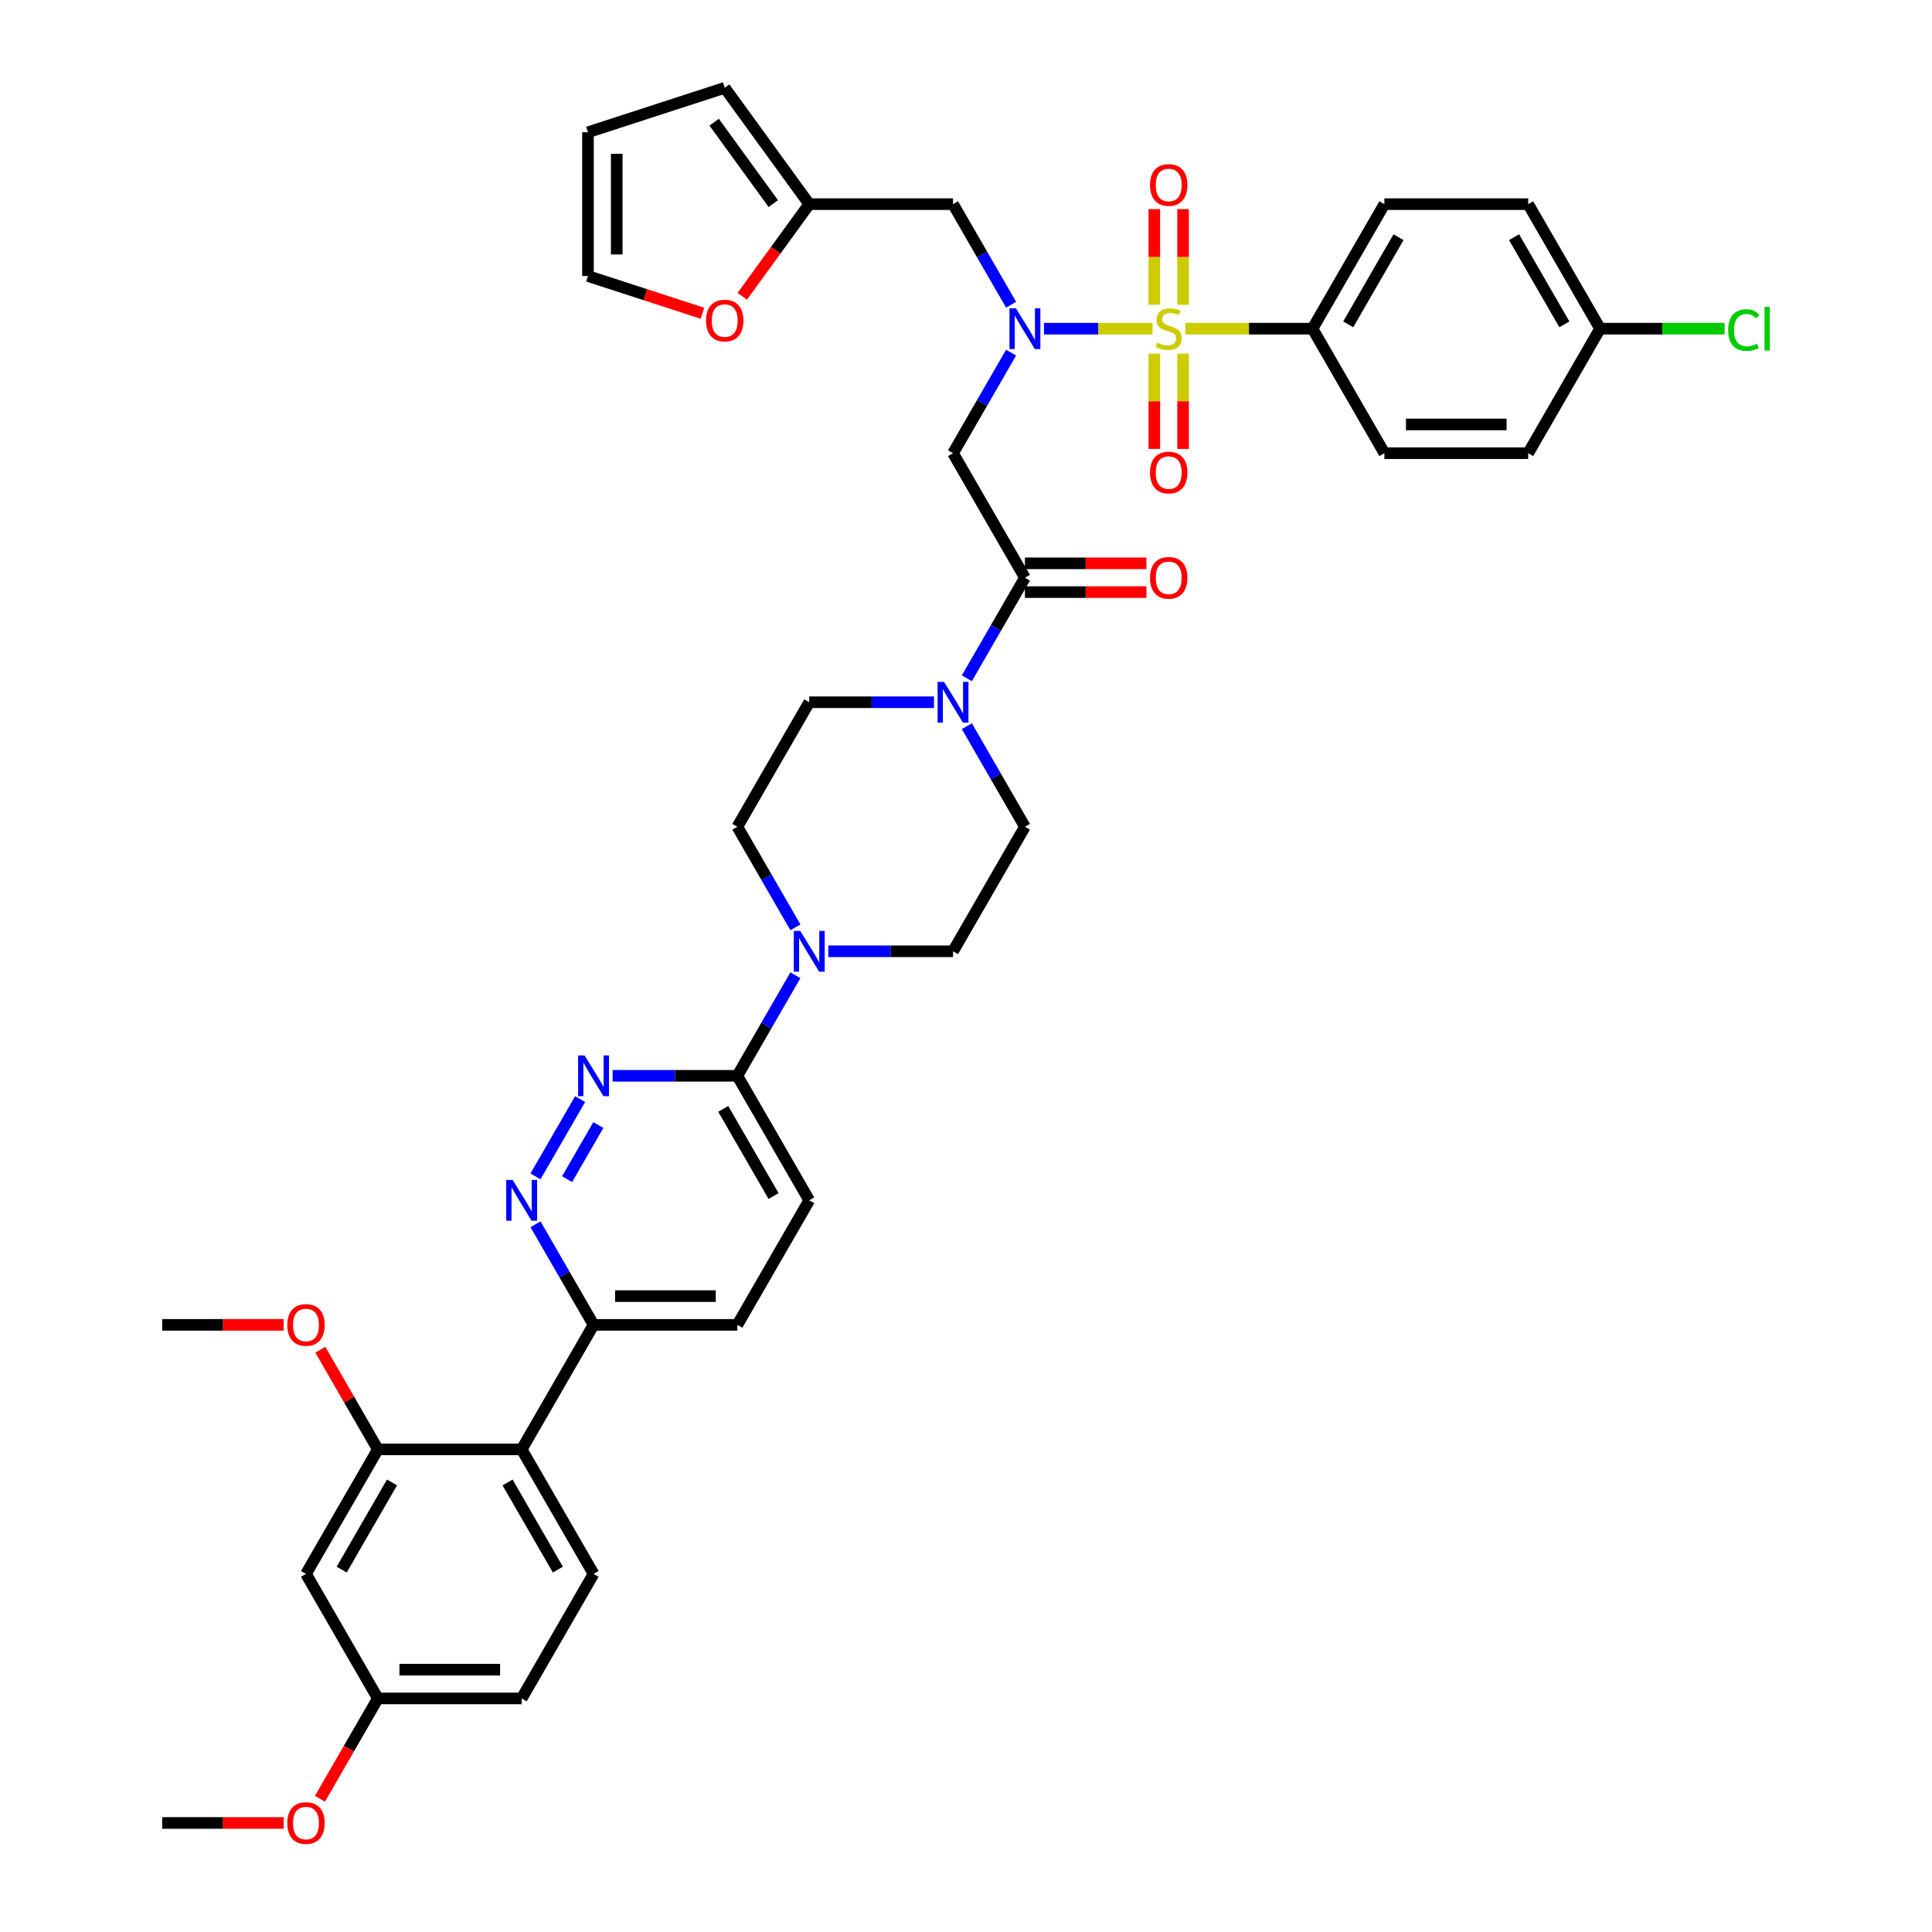 <?xml version='1.0' encoding='iso-8859-1'?>
<svg version='1.1' baseProfile='full'
              xmlns='http://www.w3.org/2000/svg'
                      xmlns:rdkit='http://www.rdkit.org/xml'
                      xmlns:xlink='http://www.w3.org/1999/xlink'
                  xml:space='preserve'
width='1000px' height='1000px' viewBox='0 0 1000 1000'>
<!-- END OF HEADER -->
<rect style='opacity:1.0;fill:#FFFFFF;stroke:none' width='1000' height='1000' x='0' y='0'> </rect>
<path class='bond-0' d='M 679.348,170.119 L 716.56,105.665' style='fill:none;fill-rule:evenodd;stroke:#000000;stroke-width:6px;stroke-linecap:butt;stroke-linejoin:miter;stroke-opacity:1' />
<path class='bond-0' d='M 697.821,167.893 L 723.869,122.776' style='fill:none;fill-rule:evenodd;stroke:#000000;stroke-width:6px;stroke-linecap:butt;stroke-linejoin:miter;stroke-opacity:1' />
<path class='bond-1' d='M 679.348,170.119 L 716.56,234.572' style='fill:none;fill-rule:evenodd;stroke:#000000;stroke-width:6px;stroke-linecap:butt;stroke-linejoin:miter;stroke-opacity:1' />
<path class='bond-2' d='M 679.348,170.119 L 646.445,170.119' style='fill:none;fill-rule:evenodd;stroke:#000000;stroke-width:6px;stroke-linecap:butt;stroke-linejoin:miter;stroke-opacity:1' />
<path class='bond-2' d='M 646.445,170.119 L 613.542,170.119' style='fill:none;fill-rule:evenodd;stroke:#CCCC00;stroke-width:6px;stroke-linecap:butt;stroke-linejoin:miter;stroke-opacity:1' />
<path class='bond-3' d='M 523.341,182.518 L 508.314,208.545' style='fill:none;fill-rule:evenodd;stroke:#0000FF;stroke-width:6px;stroke-linecap:butt;stroke-linejoin:miter;stroke-opacity:1' />
<path class='bond-3' d='M 508.314,208.545 L 493.287,234.572' style='fill:none;fill-rule:evenodd;stroke:#000000;stroke-width:6px;stroke-linecap:butt;stroke-linejoin:miter;stroke-opacity:1' />
<path class='bond-4' d='M 540.353,170.119 L 568.452,170.119' style='fill:none;fill-rule:evenodd;stroke:#0000FF;stroke-width:6px;stroke-linecap:butt;stroke-linejoin:miter;stroke-opacity:1' />
<path class='bond-4' d='M 568.452,170.119 L 596.552,170.119' style='fill:none;fill-rule:evenodd;stroke:#CCCC00;stroke-width:6px;stroke-linecap:butt;stroke-linejoin:miter;stroke-opacity:1' />
<path class='bond-5' d='M 523.341,157.72 L 508.314,131.692' style='fill:none;fill-rule:evenodd;stroke:#0000FF;stroke-width:6px;stroke-linecap:butt;stroke-linejoin:miter;stroke-opacity:1' />
<path class='bond-5' d='M 508.314,131.692 L 493.287,105.665' style='fill:none;fill-rule:evenodd;stroke:#000000;stroke-width:6px;stroke-linecap:butt;stroke-linejoin:miter;stroke-opacity:1' />
<path class='bond-6' d='M 597.481,183.054 L 597.481,207.701' style='fill:none;fill-rule:evenodd;stroke:#CCCC00;stroke-width:6px;stroke-linecap:butt;stroke-linejoin:miter;stroke-opacity:1' />
<path class='bond-6' d='M 597.481,207.701 L 597.481,232.348' style='fill:none;fill-rule:evenodd;stroke:#FF0000;stroke-width:6px;stroke-linecap:butt;stroke-linejoin:miter;stroke-opacity:1' />
<path class='bond-6' d='M 612.366,183.054 L 612.366,207.701' style='fill:none;fill-rule:evenodd;stroke:#CCCC00;stroke-width:6px;stroke-linecap:butt;stroke-linejoin:miter;stroke-opacity:1' />
<path class='bond-6' d='M 612.366,207.701 L 612.366,232.348' style='fill:none;fill-rule:evenodd;stroke:#FF0000;stroke-width:6px;stroke-linecap:butt;stroke-linejoin:miter;stroke-opacity:1' />
<path class='bond-7' d='M 612.366,157.749 L 612.366,132.99' style='fill:none;fill-rule:evenodd;stroke:#CCCC00;stroke-width:6px;stroke-linecap:butt;stroke-linejoin:miter;stroke-opacity:1' />
<path class='bond-7' d='M 612.366,132.99 L 612.366,108.231' style='fill:none;fill-rule:evenodd;stroke:#FF0000;stroke-width:6px;stroke-linecap:butt;stroke-linejoin:miter;stroke-opacity:1' />
<path class='bond-7' d='M 597.481,157.749 L 597.481,132.99' style='fill:none;fill-rule:evenodd;stroke:#CCCC00;stroke-width:6px;stroke-linecap:butt;stroke-linejoin:miter;stroke-opacity:1' />
<path class='bond-7' d='M 597.481,132.99 L 597.481,108.231' style='fill:none;fill-rule:evenodd;stroke:#FF0000;stroke-width:6px;stroke-linecap:butt;stroke-linejoin:miter;stroke-opacity:1' />
<path class='bond-8' d='M 716.56,105.665 L 790.985,105.665' style='fill:none;fill-rule:evenodd;stroke:#000000;stroke-width:6px;stroke-linecap:butt;stroke-linejoin:miter;stroke-opacity:1' />
<path class='bond-9' d='M 716.56,234.572 L 790.985,234.572' style='fill:none;fill-rule:evenodd;stroke:#000000;stroke-width:6px;stroke-linecap:butt;stroke-linejoin:miter;stroke-opacity:1' />
<path class='bond-9' d='M 727.724,219.687 L 779.821,219.687' style='fill:none;fill-rule:evenodd;stroke:#000000;stroke-width:6px;stroke-linecap:butt;stroke-linejoin:miter;stroke-opacity:1' />
<path class='bond-10' d='M 363.581,162.128 L 333.958,152.503' style='fill:none;fill-rule:evenodd;stroke:#FF0000;stroke-width:6px;stroke-linecap:butt;stroke-linejoin:miter;stroke-opacity:1' />
<path class='bond-10' d='M 333.958,152.503 L 304.335,142.877' style='fill:none;fill-rule:evenodd;stroke:#000000;stroke-width:6px;stroke-linecap:butt;stroke-linejoin:miter;stroke-opacity:1' />
<path class='bond-11' d='M 384.212,153.358 L 401.537,129.511' style='fill:none;fill-rule:evenodd;stroke:#FF0000;stroke-width:6px;stroke-linecap:butt;stroke-linejoin:miter;stroke-opacity:1' />
<path class='bond-11' d='M 401.537,129.511 L 418.862,105.665' style='fill:none;fill-rule:evenodd;stroke:#000000;stroke-width:6px;stroke-linecap:butt;stroke-linejoin:miter;stroke-opacity:1' />
<path class='bond-12' d='M 530.499,306.468 L 561.943,306.468' style='fill:none;fill-rule:evenodd;stroke:#000000;stroke-width:6px;stroke-linecap:butt;stroke-linejoin:miter;stroke-opacity:1' />
<path class='bond-12' d='M 561.943,306.468 L 593.388,306.468' style='fill:none;fill-rule:evenodd;stroke:#FF0000;stroke-width:6px;stroke-linecap:butt;stroke-linejoin:miter;stroke-opacity:1' />
<path class='bond-12' d='M 530.499,291.583 L 561.943,291.583' style='fill:none;fill-rule:evenodd;stroke:#000000;stroke-width:6px;stroke-linecap:butt;stroke-linejoin:miter;stroke-opacity:1' />
<path class='bond-12' d='M 561.943,291.583 L 593.388,291.583' style='fill:none;fill-rule:evenodd;stroke:#FF0000;stroke-width:6px;stroke-linecap:butt;stroke-linejoin:miter;stroke-opacity:1' />
<path class='bond-13' d='M 530.499,299.026 L 493.287,234.572' style='fill:none;fill-rule:evenodd;stroke:#000000;stroke-width:6px;stroke-linecap:butt;stroke-linejoin:miter;stroke-opacity:1' />
<path class='bond-14' d='M 530.499,299.026 L 515.472,325.053' style='fill:none;fill-rule:evenodd;stroke:#000000;stroke-width:6px;stroke-linecap:butt;stroke-linejoin:miter;stroke-opacity:1' />
<path class='bond-14' d='M 515.472,325.053 L 500.446,351.08' style='fill:none;fill-rule:evenodd;stroke:#0000FF;stroke-width:6px;stroke-linecap:butt;stroke-linejoin:miter;stroke-opacity:1' />
<path class='bond-15' d='M 304.335,142.877 L 304.335,68.453' style='fill:none;fill-rule:evenodd;stroke:#000000;stroke-width:6px;stroke-linecap:butt;stroke-linejoin:miter;stroke-opacity:1' />
<path class='bond-15' d='M 319.22,131.714 L 319.22,79.617' style='fill:none;fill-rule:evenodd;stroke:#000000;stroke-width:6px;stroke-linecap:butt;stroke-linejoin:miter;stroke-opacity:1' />
<path class='bond-16' d='M 483.433,363.479 L 451.148,363.479' style='fill:none;fill-rule:evenodd;stroke:#0000FF;stroke-width:6px;stroke-linecap:butt;stroke-linejoin:miter;stroke-opacity:1' />
<path class='bond-16' d='M 451.148,363.479 L 418.862,363.479' style='fill:none;fill-rule:evenodd;stroke:#000000;stroke-width:6px;stroke-linecap:butt;stroke-linejoin:miter;stroke-opacity:1' />
<path class='bond-17' d='M 500.446,375.878 L 515.472,401.905' style='fill:none;fill-rule:evenodd;stroke:#0000FF;stroke-width:6px;stroke-linecap:butt;stroke-linejoin:miter;stroke-opacity:1' />
<path class='bond-17' d='M 515.472,401.905 L 530.499,427.933' style='fill:none;fill-rule:evenodd;stroke:#000000;stroke-width:6px;stroke-linecap:butt;stroke-linejoin:miter;stroke-opacity:1' />
<path class='bond-18' d='M 381.65,685.746 L 307.226,685.746' style='fill:none;fill-rule:evenodd;stroke:#000000;stroke-width:6px;stroke-linecap:butt;stroke-linejoin:miter;stroke-opacity:1' />
<path class='bond-18' d='M 370.487,670.862 L 318.389,670.862' style='fill:none;fill-rule:evenodd;stroke:#000000;stroke-width:6px;stroke-linecap:butt;stroke-linejoin:miter;stroke-opacity:1' />
<path class='bond-19' d='M 381.65,685.746 L 418.862,621.293' style='fill:none;fill-rule:evenodd;stroke:#000000;stroke-width:6px;stroke-linecap:butt;stroke-linejoin:miter;stroke-opacity:1' />
<path class='bond-20' d='M 307.226,685.746 L 292.199,659.719' style='fill:none;fill-rule:evenodd;stroke:#000000;stroke-width:6px;stroke-linecap:butt;stroke-linejoin:miter;stroke-opacity:1' />
<path class='bond-20' d='M 292.199,659.719 L 277.172,633.692' style='fill:none;fill-rule:evenodd;stroke:#0000FF;stroke-width:6px;stroke-linecap:butt;stroke-linejoin:miter;stroke-opacity:1' />
<path class='bond-21' d='M 307.226,685.746 L 270.014,750.2' style='fill:none;fill-rule:evenodd;stroke:#000000;stroke-width:6px;stroke-linecap:butt;stroke-linejoin:miter;stroke-opacity:1' />
<path class='bond-22' d='M 277.172,608.894 L 300.274,568.881' style='fill:none;fill-rule:evenodd;stroke:#0000FF;stroke-width:6px;stroke-linecap:butt;stroke-linejoin:miter;stroke-opacity:1' />
<path class='bond-22' d='M 293.528,610.334 L 309.699,582.325' style='fill:none;fill-rule:evenodd;stroke:#0000FF;stroke-width:6px;stroke-linecap:butt;stroke-linejoin:miter;stroke-opacity:1' />
<path class='bond-23' d='M 317.08,556.84 L 349.365,556.84' style='fill:none;fill-rule:evenodd;stroke:#0000FF;stroke-width:6px;stroke-linecap:butt;stroke-linejoin:miter;stroke-opacity:1' />
<path class='bond-23' d='M 349.365,556.84 L 381.65,556.84' style='fill:none;fill-rule:evenodd;stroke:#000000;stroke-width:6px;stroke-linecap:butt;stroke-linejoin:miter;stroke-opacity:1' />
<path class='bond-24' d='M 381.65,556.84 L 418.862,621.293' style='fill:none;fill-rule:evenodd;stroke:#000000;stroke-width:6px;stroke-linecap:butt;stroke-linejoin:miter;stroke-opacity:1' />
<path class='bond-24' d='M 374.341,573.95 L 400.39,619.067' style='fill:none;fill-rule:evenodd;stroke:#000000;stroke-width:6px;stroke-linecap:butt;stroke-linejoin:miter;stroke-opacity:1' />
<path class='bond-25' d='M 381.65,556.84 L 396.677,530.812' style='fill:none;fill-rule:evenodd;stroke:#000000;stroke-width:6px;stroke-linecap:butt;stroke-linejoin:miter;stroke-opacity:1' />
<path class='bond-25' d='M 396.677,530.812 L 411.704,504.785' style='fill:none;fill-rule:evenodd;stroke:#0000FF;stroke-width:6px;stroke-linecap:butt;stroke-linejoin:miter;stroke-opacity:1' />
<path class='bond-26' d='M 428.716,492.386 L 461.002,492.386' style='fill:none;fill-rule:evenodd;stroke:#0000FF;stroke-width:6px;stroke-linecap:butt;stroke-linejoin:miter;stroke-opacity:1' />
<path class='bond-26' d='M 461.002,492.386 L 493.287,492.386' style='fill:none;fill-rule:evenodd;stroke:#000000;stroke-width:6px;stroke-linecap:butt;stroke-linejoin:miter;stroke-opacity:1' />
<path class='bond-27' d='M 411.704,479.987 L 396.677,453.96' style='fill:none;fill-rule:evenodd;stroke:#0000FF;stroke-width:6px;stroke-linecap:butt;stroke-linejoin:miter;stroke-opacity:1' />
<path class='bond-27' d='M 396.677,453.96 L 381.65,427.933' style='fill:none;fill-rule:evenodd;stroke:#000000;stroke-width:6px;stroke-linecap:butt;stroke-linejoin:miter;stroke-opacity:1' />
<path class='bond-28' d='M 418.862,363.479 L 381.65,427.933' style='fill:none;fill-rule:evenodd;stroke:#000000;stroke-width:6px;stroke-linecap:butt;stroke-linejoin:miter;stroke-opacity:1' />
<path class='bond-29' d='M 270.014,879.107 L 195.589,879.107' style='fill:none;fill-rule:evenodd;stroke:#000000;stroke-width:6px;stroke-linecap:butt;stroke-linejoin:miter;stroke-opacity:1' />
<path class='bond-29' d='M 258.85,864.222 L 206.753,864.222' style='fill:none;fill-rule:evenodd;stroke:#000000;stroke-width:6px;stroke-linecap:butt;stroke-linejoin:miter;stroke-opacity:1' />
<path class='bond-30' d='M 270.014,879.107 L 307.226,814.653' style='fill:none;fill-rule:evenodd;stroke:#000000;stroke-width:6px;stroke-linecap:butt;stroke-linejoin:miter;stroke-opacity:1' />
<path class='bond-31' d='M 195.589,879.107 L 158.377,814.653' style='fill:none;fill-rule:evenodd;stroke:#000000;stroke-width:6px;stroke-linecap:butt;stroke-linejoin:miter;stroke-opacity:1' />
<path class='bond-32' d='M 195.589,879.107 L 180.597,905.075' style='fill:none;fill-rule:evenodd;stroke:#000000;stroke-width:6px;stroke-linecap:butt;stroke-linejoin:miter;stroke-opacity:1' />
<path class='bond-32' d='M 180.597,905.075 L 165.604,931.042' style='fill:none;fill-rule:evenodd;stroke:#FF0000;stroke-width:6px;stroke-linecap:butt;stroke-linejoin:miter;stroke-opacity:1' />
<path class='bond-33' d='M 158.377,814.653 L 195.589,750.2' style='fill:none;fill-rule:evenodd;stroke:#000000;stroke-width:6px;stroke-linecap:butt;stroke-linejoin:miter;stroke-opacity:1' />
<path class='bond-33' d='M 176.849,812.428 L 202.898,767.31' style='fill:none;fill-rule:evenodd;stroke:#000000;stroke-width:6px;stroke-linecap:butt;stroke-linejoin:miter;stroke-opacity:1' />
<path class='bond-34' d='M 195.589,750.2 L 270.014,750.2' style='fill:none;fill-rule:evenodd;stroke:#000000;stroke-width:6px;stroke-linecap:butt;stroke-linejoin:miter;stroke-opacity:1' />
<path class='bond-35' d='M 195.589,750.2 L 180.691,724.396' style='fill:none;fill-rule:evenodd;stroke:#000000;stroke-width:6px;stroke-linecap:butt;stroke-linejoin:miter;stroke-opacity:1' />
<path class='bond-35' d='M 180.691,724.396 L 165.793,698.592' style='fill:none;fill-rule:evenodd;stroke:#FF0000;stroke-width:6px;stroke-linecap:butt;stroke-linejoin:miter;stroke-opacity:1' />
<path class='bond-36' d='M 270.014,750.2 L 307.226,814.653' style='fill:none;fill-rule:evenodd;stroke:#000000;stroke-width:6px;stroke-linecap:butt;stroke-linejoin:miter;stroke-opacity:1' />
<path class='bond-36' d='M 262.705,767.31 L 288.753,812.428' style='fill:none;fill-rule:evenodd;stroke:#000000;stroke-width:6px;stroke-linecap:butt;stroke-linejoin:miter;stroke-opacity:1' />
<path class='bond-37' d='M 146.841,685.746 L 115.397,685.746' style='fill:none;fill-rule:evenodd;stroke:#FF0000;stroke-width:6px;stroke-linecap:butt;stroke-linejoin:miter;stroke-opacity:1' />
<path class='bond-37' d='M 115.397,685.746 L 83.952,685.746' style='fill:none;fill-rule:evenodd;stroke:#000000;stroke-width:6px;stroke-linecap:butt;stroke-linejoin:miter;stroke-opacity:1' />
<path class='bond-38' d='M 146.841,943.56 L 115.397,943.56' style='fill:none;fill-rule:evenodd;stroke:#FF0000;stroke-width:6px;stroke-linecap:butt;stroke-linejoin:miter;stroke-opacity:1' />
<path class='bond-38' d='M 115.397,943.56 L 83.952,943.56' style='fill:none;fill-rule:evenodd;stroke:#000000;stroke-width:6px;stroke-linecap:butt;stroke-linejoin:miter;stroke-opacity:1' />
<path class='bond-39' d='M 493.287,492.386 L 530.499,427.933' style='fill:none;fill-rule:evenodd;stroke:#000000;stroke-width:6px;stroke-linecap:butt;stroke-linejoin:miter;stroke-opacity:1' />
<path class='bond-40' d='M 304.335,68.453 L 375.117,45.455' style='fill:none;fill-rule:evenodd;stroke:#000000;stroke-width:6px;stroke-linecap:butt;stroke-linejoin:miter;stroke-opacity:1' />
<path class='bond-41' d='M 375.117,45.455 L 418.862,105.665' style='fill:none;fill-rule:evenodd;stroke:#000000;stroke-width:6px;stroke-linecap:butt;stroke-linejoin:miter;stroke-opacity:1' />
<path class='bond-41' d='M 369.637,63.235 L 400.258,105.383' style='fill:none;fill-rule:evenodd;stroke:#000000;stroke-width:6px;stroke-linecap:butt;stroke-linejoin:miter;stroke-opacity:1' />
<path class='bond-42' d='M 418.862,105.665 L 493.287,105.665' style='fill:none;fill-rule:evenodd;stroke:#000000;stroke-width:6px;stroke-linecap:butt;stroke-linejoin:miter;stroke-opacity:1' />
<path class='bond-43' d='M 828.197,170.119 L 790.985,234.572' style='fill:none;fill-rule:evenodd;stroke:#000000;stroke-width:6px;stroke-linecap:butt;stroke-linejoin:miter;stroke-opacity:1' />
<path class='bond-44' d='M 828.197,170.119 L 860.415,170.119' style='fill:none;fill-rule:evenodd;stroke:#000000;stroke-width:6px;stroke-linecap:butt;stroke-linejoin:miter;stroke-opacity:1' />
<path class='bond-44' d='M 860.415,170.119 L 892.634,170.119' style='fill:none;fill-rule:evenodd;stroke:#00CC00;stroke-width:6px;stroke-linecap:butt;stroke-linejoin:miter;stroke-opacity:1' />
<path class='bond-45' d='M 828.197,170.119 L 790.985,105.665' style='fill:none;fill-rule:evenodd;stroke:#000000;stroke-width:6px;stroke-linecap:butt;stroke-linejoin:miter;stroke-opacity:1' />
<path class='bond-45' d='M 809.724,167.893 L 783.676,122.776' style='fill:none;fill-rule:evenodd;stroke:#000000;stroke-width:6px;stroke-linecap:butt;stroke-linejoin:miter;stroke-opacity:1' />
<path  class='atom-1' d='M 525.84 159.58
L 532.747 170.744
Q 533.431 171.845, 534.533 173.84
Q 535.634 175.834, 535.694 175.954
L 535.694 159.58
L 538.492 159.58
L 538.492 180.657
L 535.605 180.657
L 528.192 168.452
Q 527.329 167.023, 526.406 165.385
Q 525.513 163.748, 525.245 163.242
L 525.245 180.657
L 522.506 180.657
L 522.506 159.58
L 525.84 159.58
' fill='#0000FF'/>
<path  class='atom-2' d='M 598.97 177.353
Q 599.208 177.442, 600.19 177.859
Q 601.173 178.276, 602.244 178.544
Q 603.346 178.782, 604.418 178.782
Q 606.412 178.782, 607.573 177.829
Q 608.734 176.847, 608.734 175.15
Q 608.734 173.989, 608.139 173.274
Q 607.573 172.56, 606.68 172.173
Q 605.787 171.786, 604.298 171.339
Q 602.423 170.774, 601.292 170.238
Q 600.19 169.702, 599.386 168.571
Q 598.612 167.439, 598.612 165.534
Q 598.612 162.885, 600.399 161.247
Q 602.215 159.61, 605.787 159.61
Q 608.228 159.61, 610.997 160.771
L 610.312 163.063
Q 607.782 162.021, 605.876 162.021
Q 603.822 162.021, 602.691 162.885
Q 601.56 163.718, 601.589 165.177
Q 601.589 166.308, 602.155 166.993
Q 602.75 167.678, 603.584 168.065
Q 604.447 168.452, 605.876 168.898
Q 607.782 169.494, 608.913 170.089
Q 610.044 170.684, 610.848 171.905
Q 611.681 173.096, 611.681 175.15
Q 611.681 178.067, 609.717 179.645
Q 607.782 181.193, 604.537 181.193
Q 602.661 181.193, 601.232 180.776
Q 599.833 180.389, 598.166 179.705
L 598.97 177.353
' fill='#CCCC00'/>
<path  class='atom-3' d='M 595.248 244.603
Q 595.248 239.542, 597.749 236.714
Q 600.25 233.886, 604.924 233.886
Q 609.597 233.886, 612.098 236.714
Q 614.599 239.542, 614.599 244.603
Q 614.599 249.723, 612.068 252.641
Q 609.538 255.528, 604.924 255.528
Q 600.28 255.528, 597.749 252.641
Q 595.248 249.753, 595.248 244.603
M 604.924 253.147
Q 608.139 253.147, 609.865 251.003
Q 611.622 248.83, 611.622 244.603
Q 611.622 240.465, 609.865 238.381
Q 608.139 236.267, 604.924 236.267
Q 601.708 236.267, 599.952 238.351
Q 598.225 240.435, 598.225 244.603
Q 598.225 248.86, 599.952 251.003
Q 601.708 253.147, 604.924 253.147
' fill='#FF0000'/>
<path  class='atom-4' d='M 595.248 95.754
Q 595.248 90.693, 597.749 87.865
Q 600.25 85.037, 604.924 85.037
Q 609.597 85.037, 612.098 87.865
Q 614.599 90.693, 614.599 95.754
Q 614.599 100.874, 612.068 103.792
Q 609.538 106.679, 604.924 106.679
Q 600.28 106.679, 597.749 103.792
Q 595.248 100.904, 595.248 95.754
M 604.924 104.298
Q 608.139 104.298, 609.865 102.154
Q 611.622 99.981, 611.622 95.754
Q 611.622 91.616, 609.865 89.532
Q 608.139 87.418, 604.924 87.418
Q 601.708 87.418, 599.952 89.502
Q 598.225 91.586, 598.225 95.754
Q 598.225 100.011, 599.952 102.154
Q 601.708 104.298, 604.924 104.298
' fill='#FF0000'/>
<path  class='atom-7' d='M 365.442 165.935
Q 365.442 160.875, 367.942 158.046
Q 370.443 155.218, 375.117 155.218
Q 379.791 155.218, 382.291 158.046
Q 384.792 160.875, 384.792 165.935
Q 384.792 171.056, 382.262 173.973
Q 379.731 176.861, 375.117 176.861
Q 370.473 176.861, 367.942 173.973
Q 365.442 171.086, 365.442 165.935
M 375.117 174.479
Q 378.332 174.479, 380.059 172.336
Q 381.815 170.163, 381.815 165.935
Q 381.815 161.797, 380.059 159.714
Q 378.332 157.6, 375.117 157.6
Q 371.902 157.6, 370.145 159.684
Q 368.419 161.768, 368.419 165.935
Q 368.419 170.192, 370.145 172.336
Q 371.902 174.479, 375.117 174.479
' fill='#FF0000'/>
<path  class='atom-9' d='M 595.248 299.085
Q 595.248 294.024, 597.749 291.196
Q 600.25 288.368, 604.924 288.368
Q 609.597 288.368, 612.098 291.196
Q 614.599 294.024, 614.599 299.085
Q 614.599 304.206, 612.068 307.123
Q 609.538 310.011, 604.924 310.011
Q 600.28 310.011, 597.749 307.123
Q 595.248 304.235, 595.248 299.085
M 604.924 307.629
Q 608.139 307.629, 609.865 305.486
Q 611.622 303.312, 611.622 299.085
Q 611.622 294.947, 609.865 292.863
Q 608.139 290.75, 604.924 290.75
Q 601.708 290.75, 599.952 292.834
Q 598.225 294.917, 598.225 299.085
Q 598.225 303.342, 599.952 305.486
Q 601.708 307.629, 604.924 307.629
' fill='#FF0000'/>
<path  class='atom-12' d='M 488.628 352.941
L 495.535 364.104
Q 496.219 365.206, 497.321 367.2
Q 498.422 369.195, 498.482 369.314
L 498.482 352.941
L 501.28 352.941
L 501.28 374.018
L 498.392 374.018
L 490.98 361.812
Q 490.116 360.383, 489.194 358.746
Q 488.3 357.108, 488.033 356.602
L 488.033 374.018
L 485.294 374.018
L 485.294 352.941
L 488.628 352.941
' fill='#0000FF'/>
<path  class='atom-15' d='M 265.355 610.755
L 272.261 621.918
Q 272.946 623.02, 274.047 625.014
Q 275.149 627.009, 275.208 627.128
L 275.208 610.755
L 278.007 610.755
L 278.007 631.832
L 275.119 631.832
L 267.706 619.626
Q 266.843 618.197, 265.92 616.56
Q 265.027 614.922, 264.759 614.416
L 264.759 631.832
L 262.02 631.832
L 262.02 610.755
L 265.355 610.755
' fill='#0000FF'/>
<path  class='atom-16' d='M 302.567 546.301
L 309.473 557.465
Q 310.158 558.566, 311.26 560.561
Q 312.361 562.555, 312.421 562.674
L 312.421 546.301
L 315.219 546.301
L 315.219 567.378
L 312.331 567.378
L 304.919 555.172
Q 304.055 553.743, 303.132 552.106
Q 302.239 550.469, 301.971 549.963
L 301.971 567.378
L 299.233 567.378
L 299.233 546.301
L 302.567 546.301
' fill='#0000FF'/>
<path  class='atom-19' d='M 414.203 481.848
L 421.11 493.011
Q 421.795 494.113, 422.896 496.107
Q 423.998 498.102, 424.057 498.221
L 424.057 481.848
L 426.856 481.848
L 426.856 502.925
L 423.968 502.925
L 416.555 490.719
Q 415.692 489.29, 414.769 487.653
Q 413.876 486.015, 413.608 485.509
L 413.608 502.925
L 410.869 502.925
L 410.869 481.848
L 414.203 481.848
' fill='#0000FF'/>
<path  class='atom-28' d='M 148.702 685.806
Q 148.702 680.745, 151.202 677.917
Q 153.703 675.089, 158.377 675.089
Q 163.051 675.089, 165.551 677.917
Q 168.052 680.745, 168.052 685.806
Q 168.052 690.926, 165.522 693.844
Q 162.991 696.732, 158.377 696.732
Q 153.733 696.732, 151.202 693.844
Q 148.702 690.956, 148.702 685.806
M 158.377 694.35
Q 161.592 694.35, 163.319 692.207
Q 165.075 690.033, 165.075 685.806
Q 165.075 681.668, 163.319 679.584
Q 161.592 677.47, 158.377 677.47
Q 155.162 677.47, 153.405 679.554
Q 151.679 681.638, 151.679 685.806
Q 151.679 690.063, 153.405 692.207
Q 155.162 694.35, 158.377 694.35
' fill='#FF0000'/>
<path  class='atom-30' d='M 148.702 943.62
Q 148.702 938.559, 151.202 935.731
Q 153.703 932.903, 158.377 932.903
Q 163.051 932.903, 165.551 935.731
Q 168.052 938.559, 168.052 943.62
Q 168.052 948.74, 165.522 951.658
Q 162.991 954.545, 158.377 954.545
Q 153.733 954.545, 151.202 951.658
Q 148.702 948.77, 148.702 943.62
M 158.377 952.164
Q 161.592 952.164, 163.319 950.02
Q 165.075 947.847, 165.075 943.62
Q 165.075 939.482, 163.319 937.398
Q 161.592 935.284, 158.377 935.284
Q 155.162 935.284, 153.405 937.368
Q 151.679 939.452, 151.679 943.62
Q 151.679 947.877, 153.405 950.02
Q 155.162 952.164, 158.377 952.164
' fill='#FF0000'/>
<path  class='atom-41' d='M 894.494 170.848
Q 894.494 165.609, 896.935 162.87
Q 899.406 160.101, 904.08 160.101
Q 908.427 160.101, 910.749 163.167
L 908.784 164.775
Q 907.087 162.542, 904.08 162.542
Q 900.895 162.542, 899.198 164.686
Q 897.531 166.799, 897.531 170.848
Q 897.531 175.016, 899.257 177.159
Q 901.014 179.303, 904.408 179.303
Q 906.73 179.303, 909.439 177.903
L 910.272 180.136
Q 909.171 180.851, 907.504 181.267
Q 905.837 181.684, 903.991 181.684
Q 899.406 181.684, 896.935 178.886
Q 894.494 176.088, 894.494 170.848
' fill='#00CC00'/>
<path  class='atom-41' d='M 913.309 158.821
L 916.048 158.821
L 916.048 181.416
L 913.309 181.416
L 913.309 158.821
' fill='#00CC00'/>
</svg>

